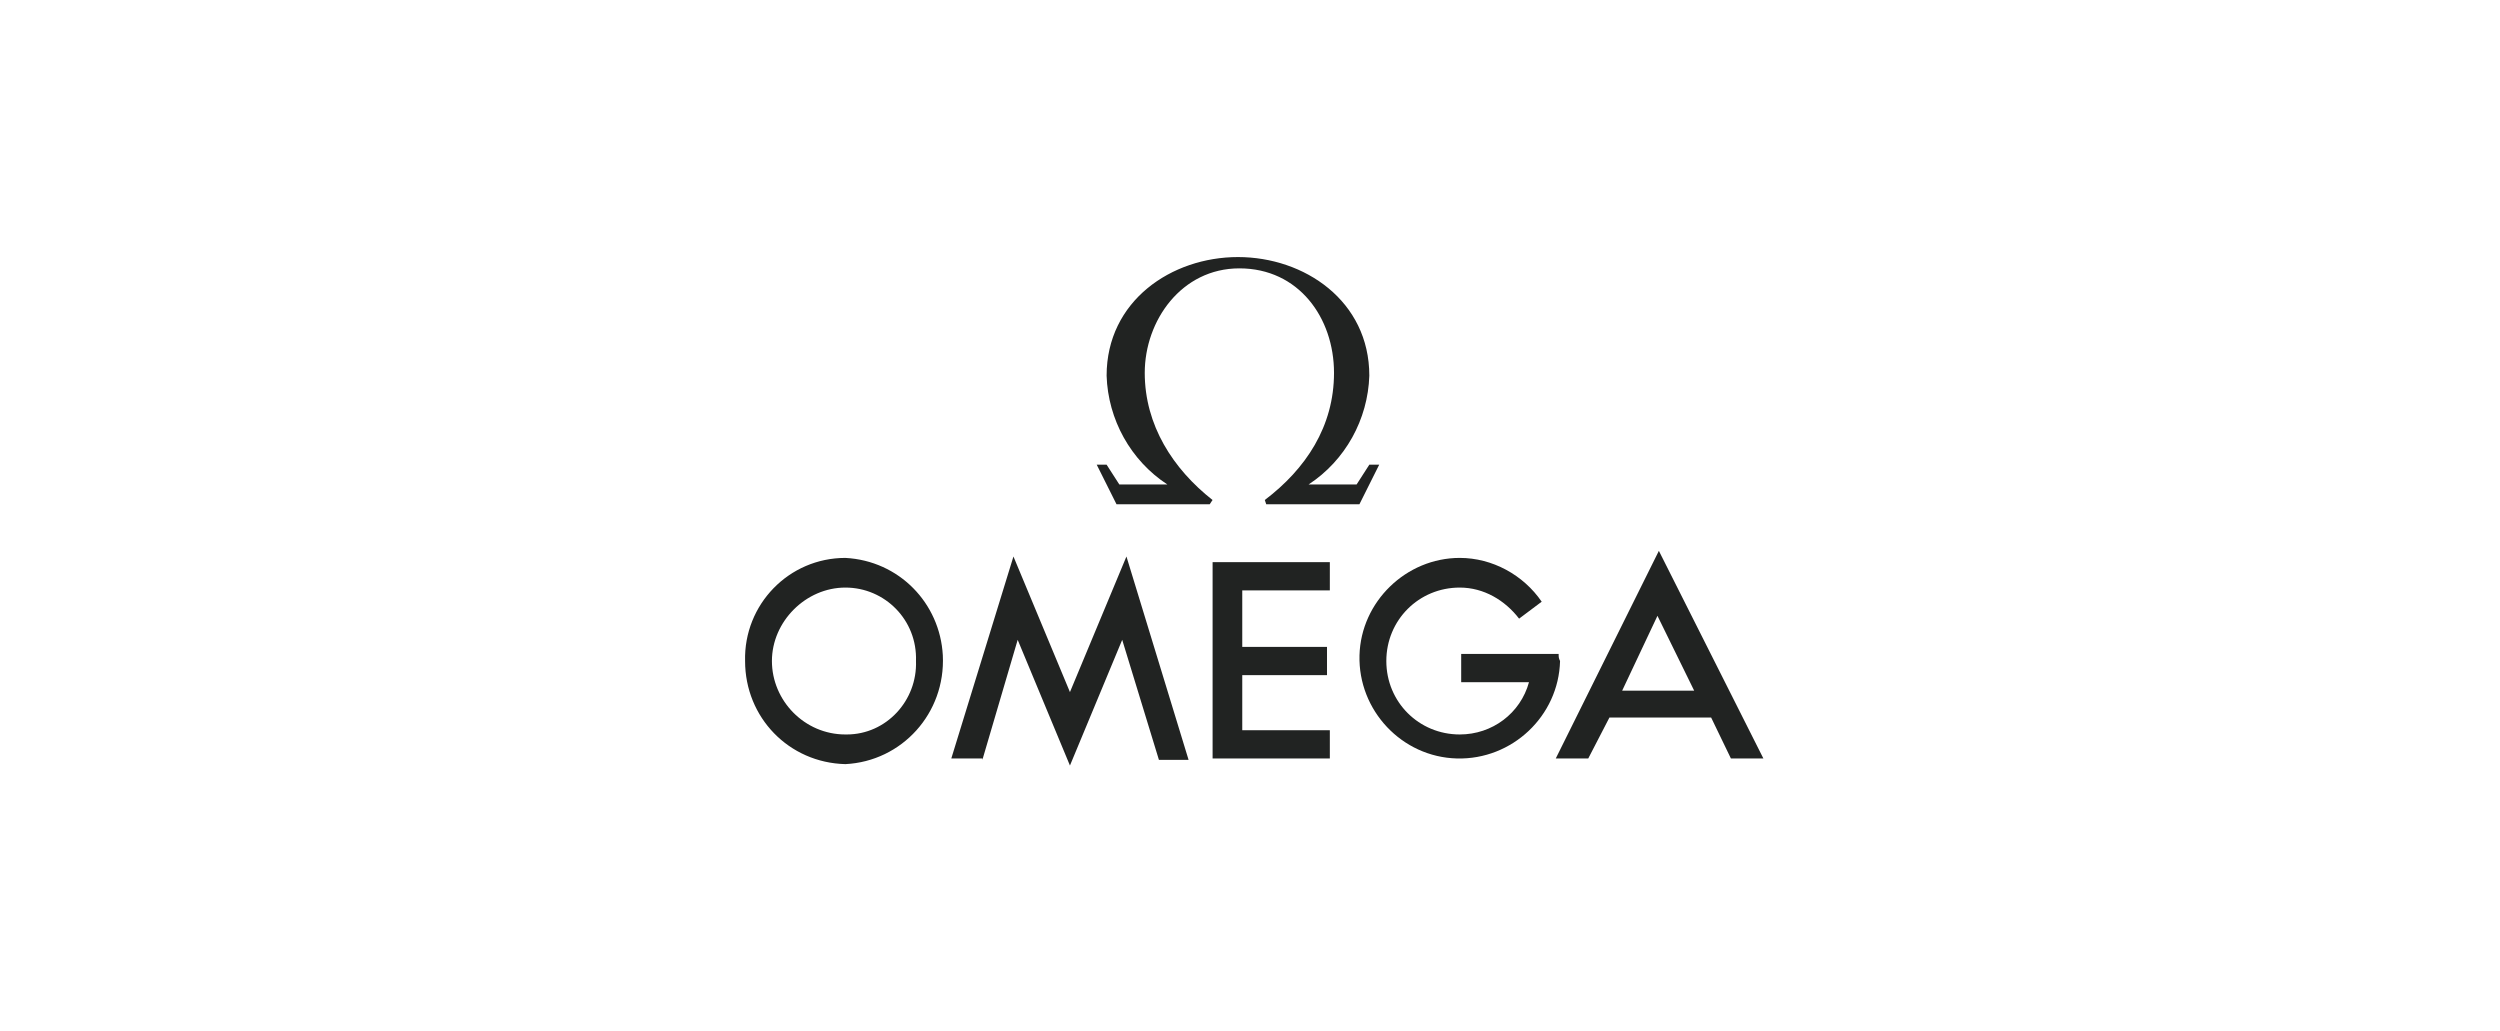 <svg width="177" height="73" viewBox="0 0 177 73" fill="none" xmlns="http://www.w3.org/2000/svg">
<path d="M59.852 39.5C55.852 39.5 52.652 42.8 52.752 46.8C52.752 50.8 55.852 54 59.852 54.1C63.852 53.9 66.952 50.5 66.752 46.4C66.552 42.7 63.652 39.7 59.852 39.5ZM64.852 46.8C64.952 49.6 62.752 52 59.952 52C59.952 52 59.952 52 59.852 52C56.952 52 54.652 49.6 54.652 46.8C54.652 44 57.052 41.6 59.852 41.6C62.652 41.6 64.952 43.9 64.852 46.8C64.852 46.7 64.852 46.7 64.852 46.8Z" fill="#212322"/>
<path d="M75.752 49L71.752 39.4L67.352 53.7H69.552V53.8L72.052 45.3L75.752 54.2L79.452 45.3L82.052 53.8H84.152L79.752 39.4L75.752 49Z" fill="#212322"/>
<path d="M117.448 39L110.148 53.7H112.448L113.948 50.8H121.148L122.548 53.7H124.848L117.448 39ZM114.848 48.9L117.348 43.6L119.948 48.9H114.848Z" fill="#212322"/>
<path d="M110.352 46.3H103.452V48.3H108.252C107.652 50.5 105.652 52 103.352 52C100.452 52 98.152 49.7 98.152 46.8C98.152 43.9 100.452 41.6 103.352 41.6C105.052 41.6 106.552 42.5 107.552 43.8L109.152 42.6C107.852 40.7 105.652 39.5 103.352 39.5C99.552 39.5 96.352 42.6 96.252 46.4C96.152 50.3 99.252 53.6 103.152 53.7C107.052 53.8 110.352 50.7 110.452 46.8C110.352 46.6 110.352 46.5 110.352 46.3Z" fill="#212322"/>
<path d="M81.048 26.4C81.048 22.7 83.648 19 87.748 19C91.948 19 94.448 22.5 94.448 26.4C94.448 30.2 92.448 33.2 89.548 35.4L89.648 35.7H96.248L97.648 32.9H96.948L96.048 34.3H92.648C95.248 32.6 96.848 29.7 96.948 26.6C96.948 21.3 92.348 18.2 87.648 18.2C82.948 18.2 78.348 21.3 78.348 26.6C78.448 29.7 80.048 32.6 82.648 34.3H79.248L78.348 32.9H77.648L79.048 35.7H85.648L85.848 35.4C83.048 33.2 81.048 30.1 81.048 26.4Z" fill="#212322"/>
<path d="M85.852 53.7H94.152V51.7H87.952V47.8H93.952V45.8H87.952V41.8H94.152V39.8H85.852V53.7Z" fill="#212322"/>
</svg>
